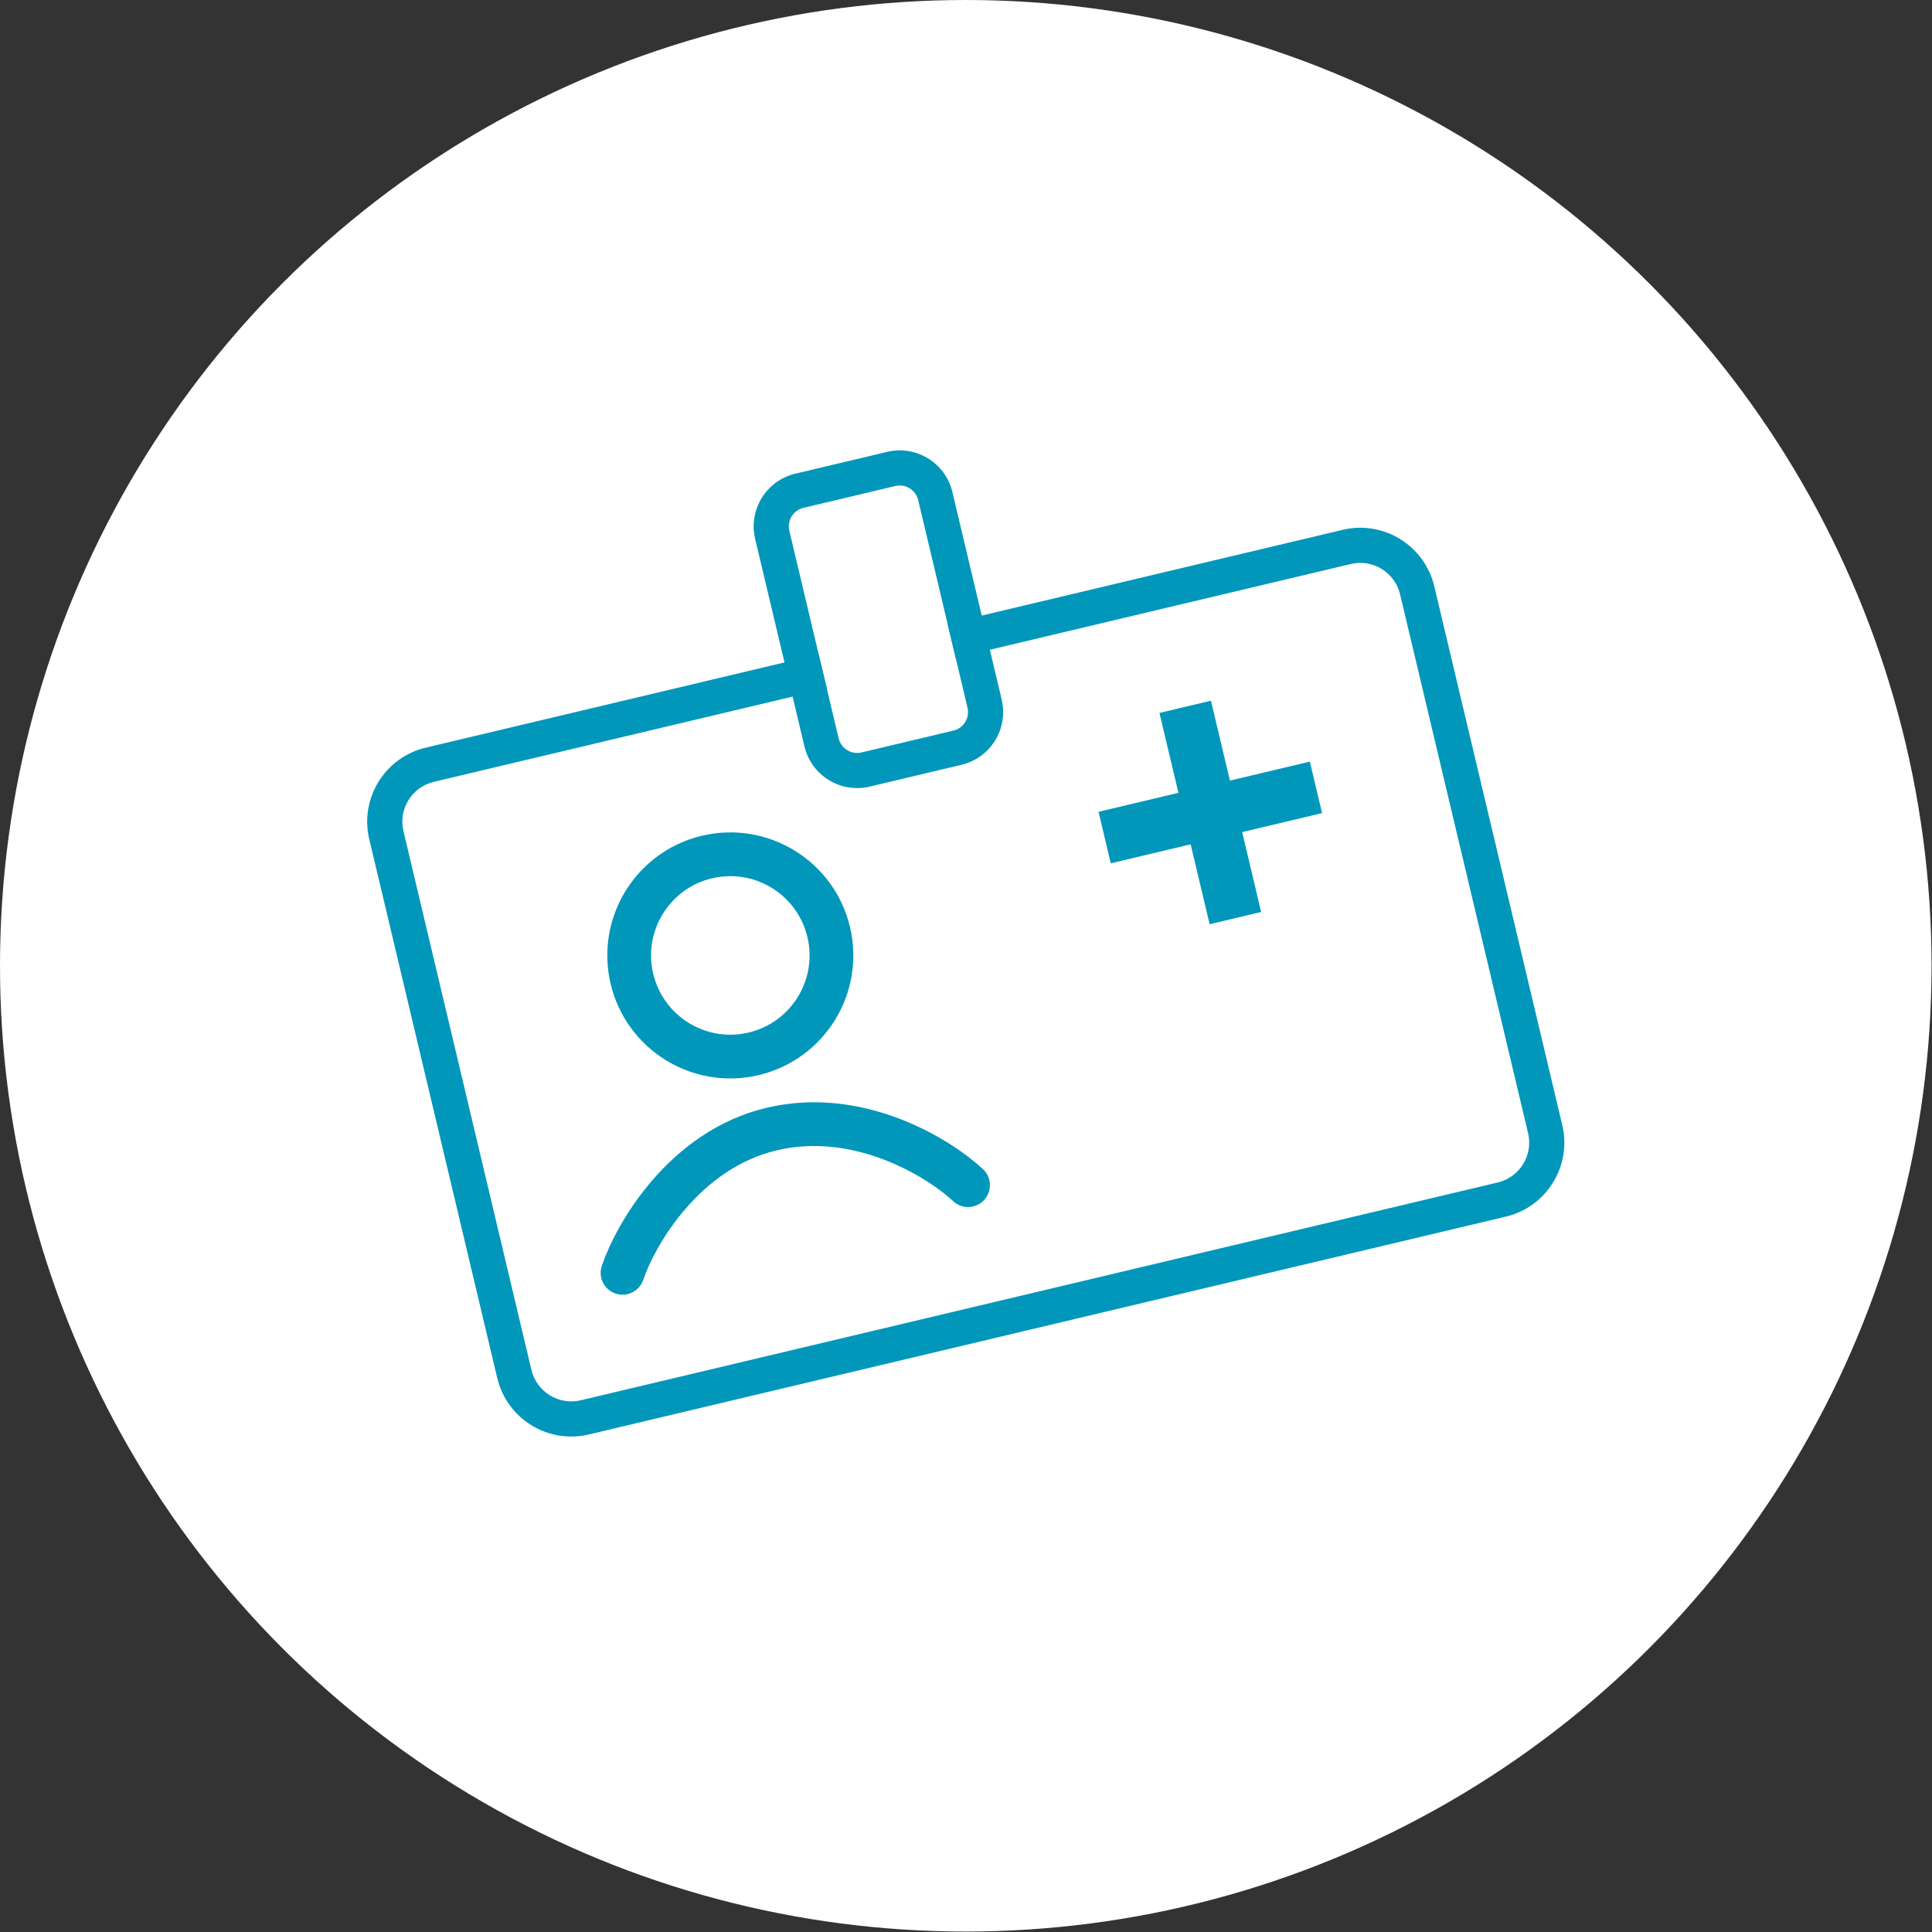 <?xml version="1.0" encoding="UTF-8"?> <svg xmlns="http://www.w3.org/2000/svg" width="110" height="110" viewBox="0 0 110 110" fill="none"><rect x="0" y="0" width="110" height="110" fill="#333333" stroke="none"/><circle cx="54.987" cy="54.987" r="54.987" fill="white"></circle><path fill-rule="evenodd" clip-rule="evenodd" d="M76.909 32.112L24.7 44.514C23.447 44.812 22.673 46.069 22.971 47.322L30.257 77.996C30.555 79.249 31.812 80.024 33.065 79.726L85.273 67.325C86.526 67.027 87.301 65.77 87.003 64.517L79.716 33.842C79.419 32.589 78.162 31.815 76.909 32.112ZM24.238 42.568C21.91 43.121 20.472 45.456 21.025 47.784L28.311 78.459C28.864 80.786 31.199 82.225 33.527 81.672L85.735 69.27C88.063 68.718 89.502 66.382 88.949 64.055L81.662 33.38C81.109 31.052 78.774 29.613 76.446 30.166L24.238 42.568Z" fill="#0097BB"></path><path d="M44.941 30.219C44.803 29.637 45.162 29.053 45.744 28.915L50.975 27.672C51.557 27.534 52.14 27.894 52.279 28.476L55.086 40.293C55.224 40.875 54.864 41.459 54.282 41.597L49.052 42.84C48.47 42.978 47.886 42.618 47.748 42.036L44.941 30.219Z" fill="white"></path><path fill-rule="evenodd" clip-rule="evenodd" d="M45.282 26.969L50.513 25.727C52.169 25.333 53.831 26.357 54.225 28.014L57.032 39.831C57.425 41.488 56.401 43.15 54.745 43.543L49.514 44.786C47.858 45.179 46.196 44.156 45.802 42.499L42.995 30.681C42.602 29.025 43.625 27.363 45.282 26.969ZM45.744 28.915C45.162 29.053 44.803 29.637 44.941 30.219L47.748 42.037C47.886 42.619 48.47 42.978 49.052 42.84L54.283 41.598C54.864 41.459 55.224 40.876 55.086 40.294L52.279 28.476C52.141 27.894 51.557 27.534 50.975 27.672L45.744 28.915Z" fill="#0097BB"></path><circle cx="41.581" cy="54.398" r="5.758" transform="rotate(-13.363 41.581 54.398)" fill="white" stroke="#0097BB" stroke-width="2.491"></circle><path d="M35.444 72.469C36.206 70.232 38.969 65.463 43.93 64.285C48.89 63.106 53.455 65.923 55.117 67.478" stroke="#0097BB" stroke-width="2.491" stroke-linecap="round"></path><rect x="66.014" y="40.591" width="3.014" height="12.365" transform="rotate(-13.363 66.014 40.591)" fill="#0097BB"></rect><rect x="63.243" y="49.153" width="3.014" height="12.365" transform="rotate(-103.363 63.243 49.153)" fill="#0097BB"></rect></svg> 